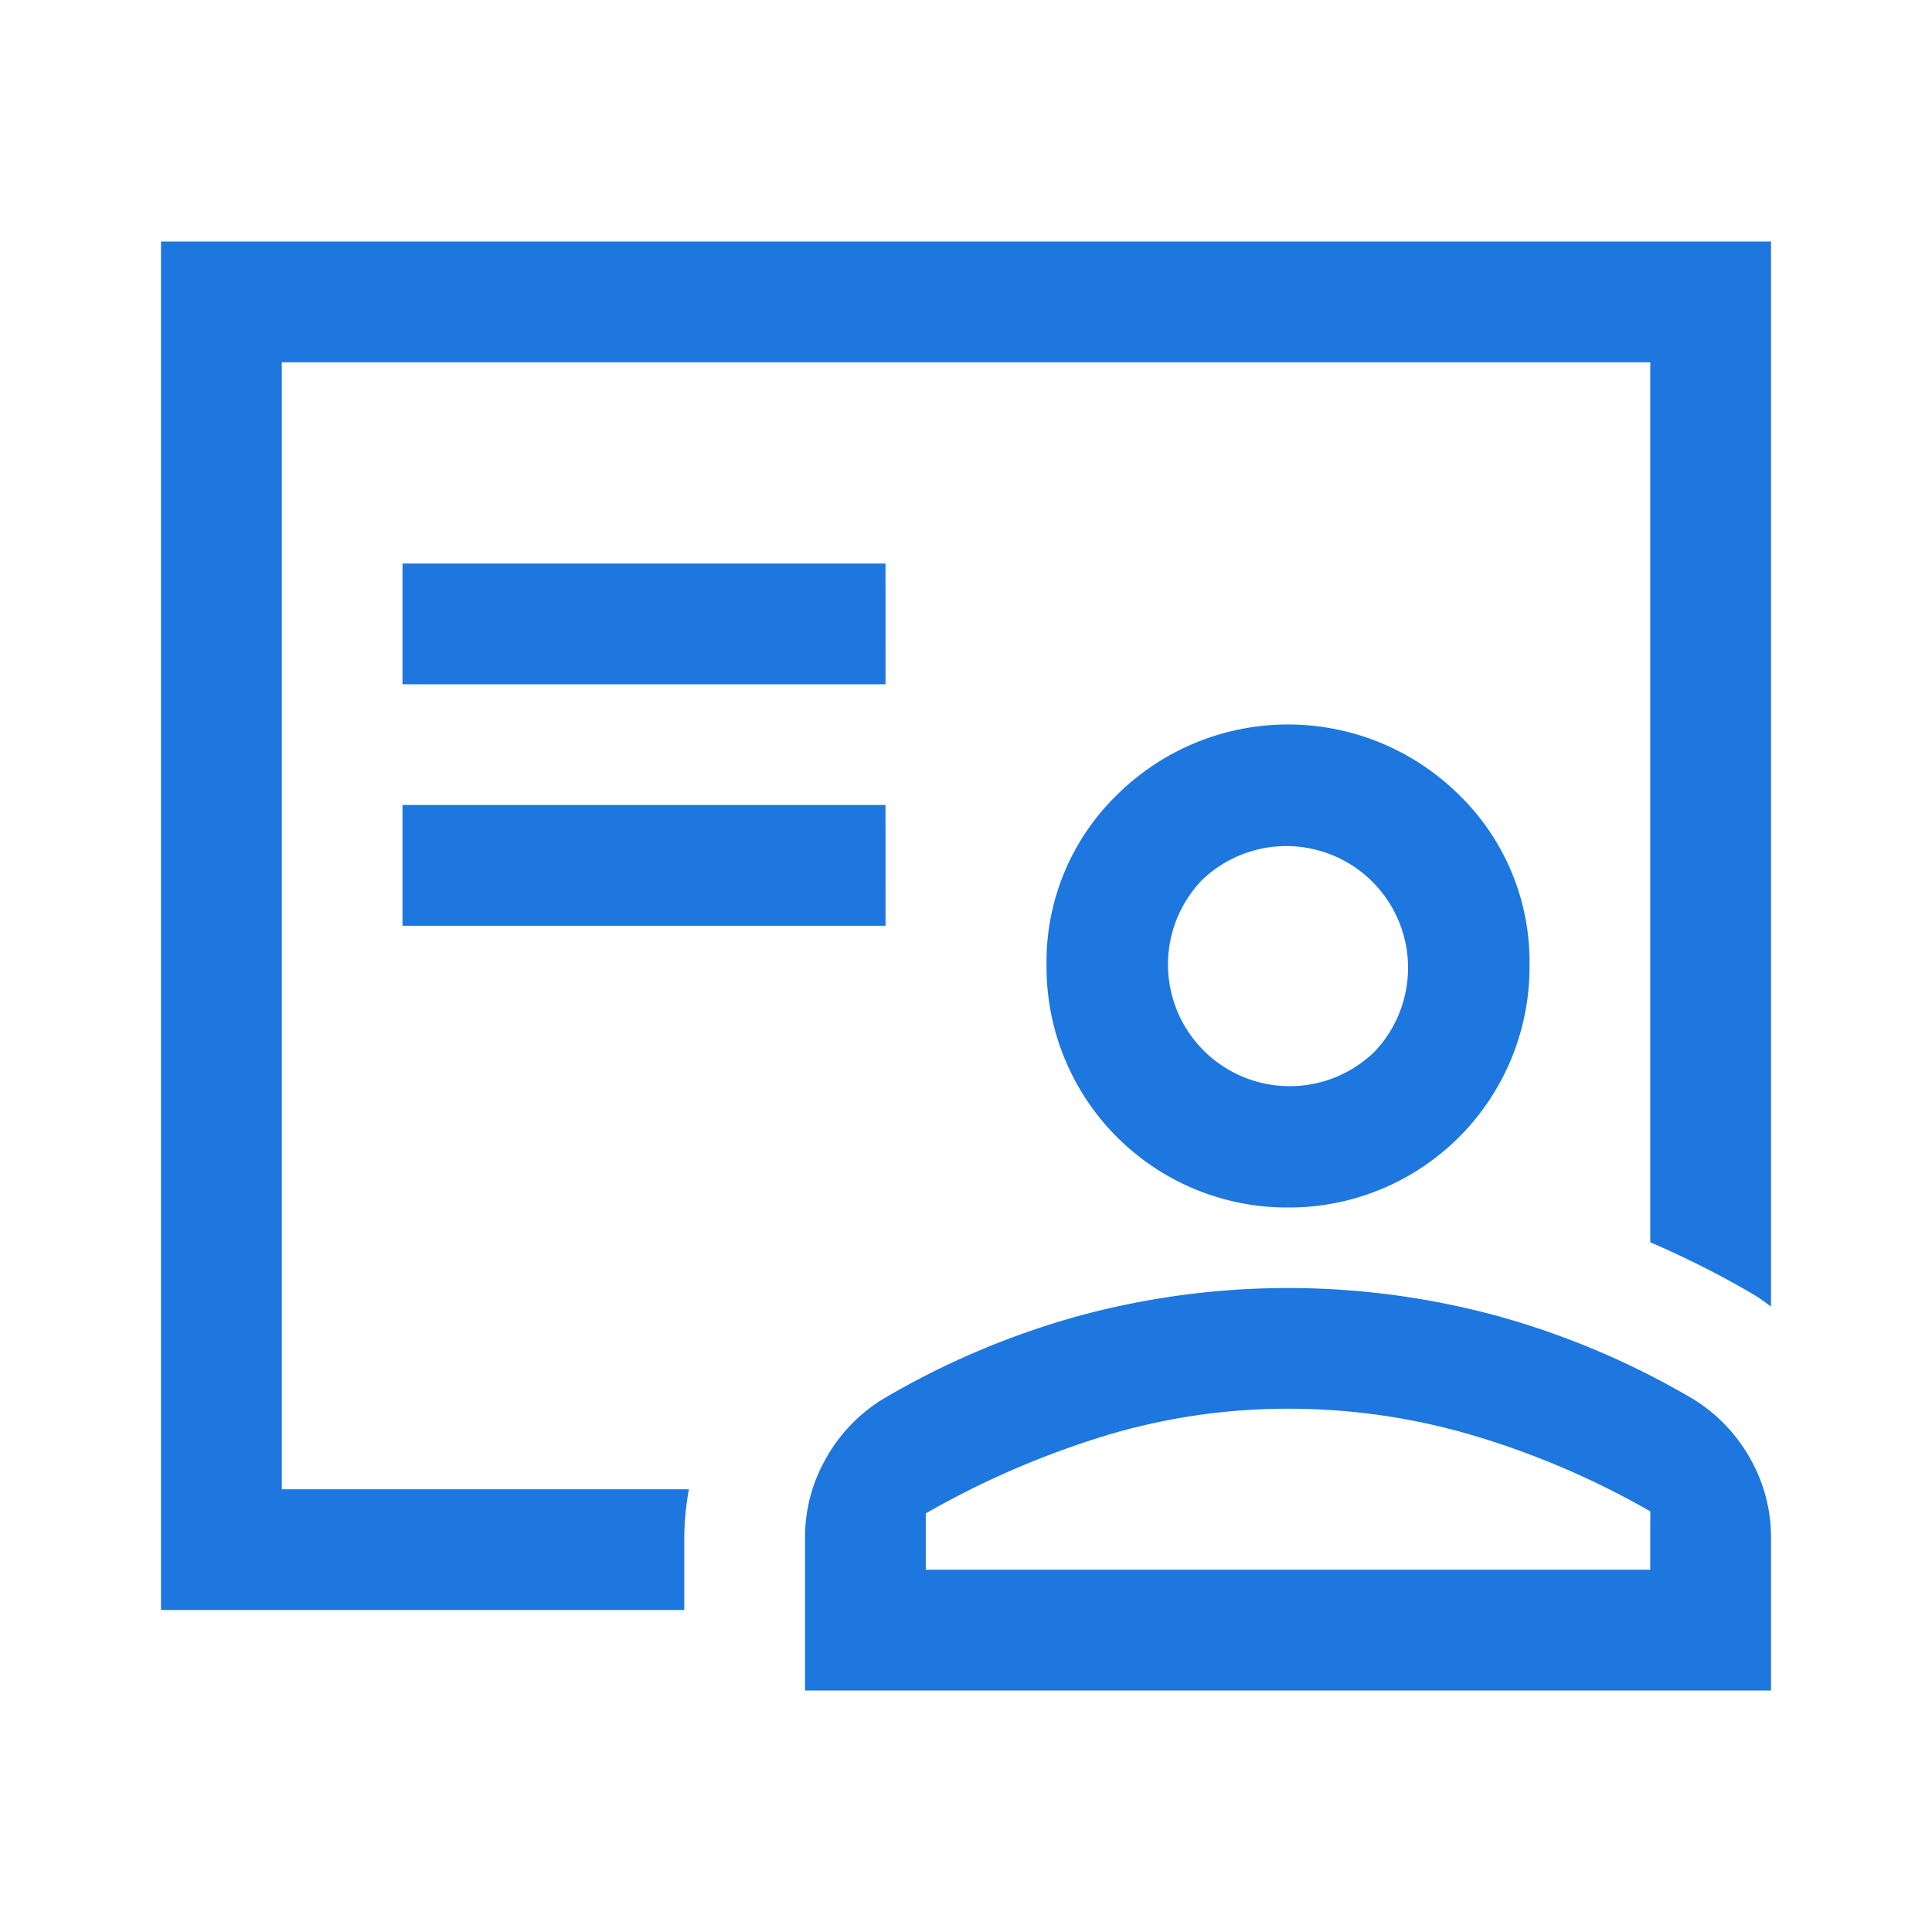 <svg xmlns="http://www.w3.org/2000/svg" xmlns:xlink="http://www.w3.org/1999/xlink" width="51" height="51" viewBox="0 0 51 51"><defs><clipPath id="a"><rect width="51" height="51" transform="translate(-4 -6)" fill="none"/></clipPath></defs><g transform="translate(4 6)" clip-path="url(#a)"><path d="M41.942,32.114a4.285,4.285,0,0,0-1.514-1.567A21.381,21.381,0,0,0,35.3,28.369a21.091,21.091,0,0,0-11.1,0,21.381,21.381,0,0,0-5.127,2.178,4.285,4.285,0,0,0-1.514,1.567,4.185,4.185,0,0,0-.558,2.1V38.25H42.5V34.213a4.185,4.185,0,0,0-.558-2.1m-2.63,2.948H20.188V33.575a23.1,23.1,0,0,1,4.634-2.019,16.566,16.566,0,0,1,4.929-.744,17.144,17.144,0,0,1,4.929.717,22.009,22.009,0,0,1,4.634,1.992ZM34.266,14.609a6.413,6.413,0,0,0-9.031,0,6.146,6.146,0,0,0-1.859,4.516A6.348,6.348,0,0,0,29.75,25.5a6.348,6.348,0,0,0,6.375-6.375,6.146,6.146,0,0,0-1.859-4.516M32.022,21.4a3.213,3.213,0,0,1-4.543-4.543A3.213,3.213,0,0,1,32.022,21.4M13.813,36.125H0V0H42.5V28.114c-.136-.1-.266-.2-.41-.287l-.023-.015-.024-.014a24.89,24.89,0,0,0-2.73-1.38V3.188H3.188v29.75H13.935a7.47,7.47,0,0,0-.122,1.275Zm5.313-24.437H6.375V8.5h12.75Zm0,6.375H6.375V14.875h12.75Z" transform="translate(0.25 0.375)" fill="#1d77de"/></g></svg>